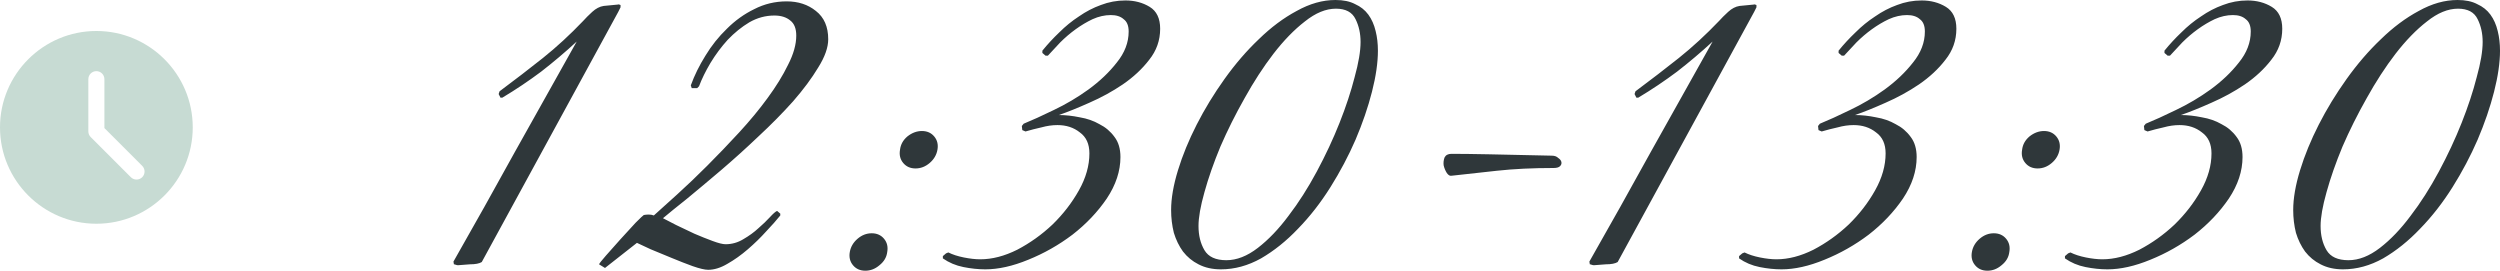 <?xml version="1.0" encoding="UTF-8"?> <svg xmlns="http://www.w3.org/2000/svg" width="986" height="107" viewBox="0 0 986 107" fill="none"> <path d="M243.841 4.681L190.007 103.346C189.047 103.946 187.487 104.246 185.326 104.246C183.286 104.366 181.725 104.486 180.645 104.606C180.405 104.606 180.105 104.546 179.745 104.426C179.505 104.306 179.265 104.246 179.025 104.246L178.845 103.166C187.127 88.642 195.229 74.179 203.151 59.775C211.193 45.371 219.295 30.908 227.457 16.384C222.896 20.585 218.214 24.546 213.413 28.267C208.612 31.868 203.511 35.289 198.109 38.53H197.389L196.669 37.09L197.029 36.009C203.151 31.448 208.852 27.067 214.133 22.866C219.535 18.545 224.816 13.684 229.977 8.282C230.938 7.202 232.138 6.002 233.578 4.681C235.019 3.361 236.519 2.581 238.079 2.341L243.661 1.801C243.901 1.681 244.261 1.741 244.741 1.981V2.881L243.841 4.681ZM326.649 15.484C326.649 18.725 325.329 22.446 322.688 26.647C320.167 30.848 316.866 35.289 312.785 39.97C308.704 44.531 304.143 49.153 299.102 53.834C294.181 58.515 289.26 62.956 284.338 67.157C279.537 71.238 275.096 74.959 271.015 78.32C266.934 81.561 263.753 84.141 261.473 86.062C262.673 86.662 264.413 87.562 266.694 88.762C268.974 89.843 271.375 90.983 273.896 92.183C276.416 93.263 278.817 94.224 281.098 95.064C283.378 95.904 285.058 96.324 286.139 96.324C288.659 96.324 291 95.664 293.161 94.344C295.441 93.023 297.422 91.583 299.102 90.023C300.902 88.462 302.403 87.022 303.603 85.702C304.923 84.261 305.884 83.421 306.484 83.181L307.744 84.261V84.981C306.304 86.782 304.443 88.882 302.163 91.283C300.002 93.684 297.602 96.024 294.961 98.305C292.32 100.585 289.62 102.506 286.859 104.066C284.218 105.627 281.698 106.407 279.297 106.407C277.977 106.407 275.936 105.927 273.176 104.966C270.535 104.006 267.774 102.926 264.893 101.726C262.013 100.525 259.252 99.385 256.611 98.305C254.091 97.105 252.29 96.264 251.21 95.784L238.607 105.687L236.266 104.246C236.386 103.886 237.287 102.746 238.967 100.825C240.767 98.785 242.688 96.624 244.728 94.344C246.889 91.943 248.869 89.783 250.67 87.862C252.59 85.942 253.671 84.921 253.911 84.801C254.511 84.681 255.171 84.621 255.891 84.621C256.611 84.621 257.272 84.741 257.872 84.981C260.272 82.821 263.333 80.06 267.054 76.699C270.895 73.219 274.856 69.438 278.937 65.356C283.138 61.156 287.339 56.774 291.54 52.213C295.741 47.652 299.462 43.151 302.703 38.71C306.064 34.149 308.764 29.768 310.805 25.567C312.965 21.366 314.046 17.525 314.046 14.044C314.046 11.283 313.266 9.303 311.705 8.102C310.145 6.782 308.044 6.122 305.404 6.122C301.923 6.122 298.622 7.022 295.501 8.822C292.5 10.623 289.68 12.903 287.039 15.664C284.518 18.425 282.238 21.486 280.197 24.846C278.277 28.087 276.776 31.148 275.696 34.029L274.976 34.749H272.815L272.455 33.669C273.896 29.708 275.816 25.807 278.217 21.966C280.617 18.005 283.438 14.464 286.679 11.343C289.92 8.102 293.521 5.522 297.482 3.601C301.443 1.561 305.704 0.54 310.265 0.54C314.826 0.54 318.667 1.801 321.788 4.321C325.028 6.842 326.649 10.563 326.649 15.484ZM369.73 59.055C369.37 61.096 368.35 62.836 366.669 64.276C364.989 65.717 363.129 66.437 361.088 66.437C359.048 66.437 357.427 65.717 356.227 64.276C355.027 62.836 354.606 61.096 354.967 59.055C355.207 57.014 356.167 55.274 357.847 53.834C359.648 52.393 361.568 51.673 363.609 51.673C365.649 51.673 367.27 52.393 368.47 53.834C369.67 55.274 370.09 57.014 369.73 59.055ZM349.925 99.385C349.685 101.426 348.665 103.166 346.865 104.606C345.184 106.047 343.324 106.767 341.283 106.767C339.243 106.767 337.622 106.047 336.422 104.606C335.222 103.166 334.802 101.426 335.162 99.385C335.522 97.344 336.542 95.604 338.222 94.164C339.903 92.723 341.763 92.003 343.804 92.003C345.844 92.003 347.465 92.723 348.665 94.164C349.865 95.604 350.285 97.344 349.925 99.385ZM457.567 11.343C457.567 15.904 456.127 19.985 453.246 23.586C450.485 27.187 447.004 30.428 442.803 33.309C438.722 36.069 434.341 38.47 429.66 40.51C425.099 42.551 421.078 44.171 417.597 45.371C420.238 45.371 422.998 45.672 425.879 46.272C428.76 46.752 431.34 47.652 433.621 48.972C436.021 50.173 438.002 51.853 439.562 54.014C441.123 56.054 441.903 58.695 441.903 61.936C441.903 67.457 440.103 72.918 436.502 78.32C432.901 83.601 428.4 88.342 422.998 92.543C417.597 96.624 411.775 99.925 405.534 102.446C399.412 104.966 393.771 106.227 388.61 106.227C385.849 106.227 382.968 105.927 379.967 105.327C376.967 104.726 374.266 103.586 371.865 101.906V101.005L373.126 99.925L374.026 99.565C375.706 100.405 377.747 101.065 380.148 101.546C382.548 102.026 384.709 102.266 386.629 102.266C391.31 102.266 396.172 101.005 401.213 98.485C406.254 95.844 410.875 92.543 415.076 88.582C419.277 84.501 422.758 80 425.519 75.079C428.28 70.158 429.66 65.296 429.66 60.495C429.66 56.774 428.4 54.014 425.879 52.213C423.478 50.293 420.538 49.333 417.057 49.333C415.016 49.333 412.916 49.633 410.755 50.233C408.595 50.713 406.494 51.253 404.454 51.853L403.193 51.313L403.013 49.693L403.733 48.792C406.974 47.472 410.935 45.672 415.616 43.391C420.418 41.111 424.979 38.41 429.3 35.289C433.741 32.048 437.462 28.507 440.463 24.666C443.583 20.825 445.144 16.744 445.144 12.423C445.144 10.143 444.484 8.522 443.163 7.562C441.963 6.482 440.283 5.942 438.122 5.942C435.721 5.942 433.321 6.482 430.92 7.562C428.64 8.642 426.419 9.963 424.259 11.523C422.098 13.084 420.058 14.824 418.137 16.744C416.337 18.665 414.716 20.405 413.276 21.966H412.376L411.115 20.885V19.985C413.156 17.465 415.376 15.064 417.777 12.783C420.178 10.383 422.758 8.282 425.519 6.482C428.28 4.561 431.16 3.061 434.161 1.981C437.282 0.78 440.523 0.18 443.883 0.18C447.484 0.18 450.665 1.02 453.426 2.701C456.187 4.381 457.567 7.262 457.567 11.343ZM543.45 19.985C543.45 24.666 542.67 30.068 541.109 36.189C539.549 42.311 537.388 48.612 534.628 55.094C531.867 61.456 528.566 67.697 524.725 73.819C520.884 79.94 516.623 85.401 511.942 90.203C507.381 95.004 502.519 98.905 497.358 101.906C492.197 104.786 486.916 106.227 481.514 106.227C478.153 106.227 475.213 105.567 472.692 104.246C470.291 103.046 468.251 101.366 466.571 99.205C465.01 97.044 463.81 94.584 462.97 91.823C462.249 88.942 461.889 85.942 461.889 82.821C461.889 78.26 462.79 73.038 464.59 67.157C466.39 61.276 468.851 55.274 471.972 49.153C475.093 43.031 478.754 37.029 482.955 31.148C487.156 25.267 491.657 20.045 496.458 15.484C501.259 10.803 506.24 7.082 511.402 4.321C516.563 1.441 521.664 0 526.706 0C529.826 0 532.407 0.54 534.447 1.621C536.608 2.581 538.348 3.961 539.669 5.762C540.989 7.562 541.949 9.723 542.549 12.243C543.15 14.644 543.45 17.224 543.45 19.985ZM536.608 16.564C536.608 13.204 535.948 10.203 534.628 7.562C533.307 4.801 530.727 3.421 526.886 3.421C522.925 3.421 518.844 5.101 514.643 8.462C510.441 11.703 506.3 15.964 502.219 21.245C498.258 26.407 494.477 32.228 490.877 38.71C487.276 45.072 484.095 51.433 481.334 57.795C478.694 64.156 476.593 70.158 475.033 75.799C473.472 81.32 472.692 85.762 472.692 89.123C472.692 92.843 473.472 96.024 475.033 98.665C476.593 101.305 479.474 102.626 483.675 102.626C487.756 102.626 491.897 101.005 496.098 97.765C500.299 94.524 504.32 90.323 508.161 85.162C512.122 80 515.843 74.179 519.324 67.697C522.805 61.215 525.805 54.794 528.326 48.432C530.847 42.071 532.827 36.069 534.267 30.428C535.828 24.786 536.608 20.165 536.608 16.564ZM612.759 66.257C604.476 66.257 597.035 66.617 590.433 67.337C583.831 68.057 577.83 68.717 572.428 69.317C571.828 69.438 571.228 69.078 570.628 68.237C570.028 67.277 569.608 66.257 569.368 65.177C569.248 64.096 569.368 63.076 569.728 62.116C570.208 61.156 571.108 60.675 572.428 60.675C576.149 60.675 581.071 60.735 587.192 60.855C593.314 60.975 601.596 61.156 612.038 61.395C613.119 61.395 613.959 61.696 614.559 62.296C615.279 62.776 615.699 63.316 615.819 63.916C615.939 64.516 615.759 65.056 615.279 65.537C614.799 66.017 613.959 66.257 612.759 66.257ZM691.843 4.681L638.01 103.346C637.05 103.946 635.489 104.246 633.329 104.246C631.288 104.366 629.728 104.486 628.648 104.606C628.407 104.606 628.107 104.546 627.747 104.426C627.507 104.306 627.267 104.246 627.027 104.246L626.847 103.166C635.129 88.642 643.231 74.179 651.153 59.775C659.195 45.371 667.297 30.908 675.459 16.384C670.898 20.585 666.217 24.546 661.416 28.267C656.615 31.868 651.513 35.289 646.112 38.53H645.392L644.672 37.09L645.032 36.009C651.153 31.448 656.855 27.067 662.136 22.866C667.537 18.545 672.819 13.684 677.98 8.282C678.94 7.202 680.14 6.002 681.581 4.681C683.021 3.361 684.521 2.581 686.082 2.341L691.663 1.801C691.903 1.681 692.263 1.741 692.744 1.981V2.881L691.843 4.681ZM771.591 11.343C771.591 15.904 770.15 19.985 767.269 23.586C764.509 27.187 761.028 30.428 756.827 33.309C752.746 36.069 748.365 38.47 743.684 40.51C739.122 42.551 735.101 44.171 731.621 45.371C734.261 45.371 737.022 45.672 739.903 46.272C742.783 46.752 745.364 47.652 747.645 48.972C750.045 50.173 752.026 51.853 753.586 54.014C755.146 56.054 755.927 58.695 755.927 61.936C755.927 67.457 754.126 72.918 750.525 78.32C746.924 83.601 742.423 88.342 737.022 92.543C731.621 96.624 725.799 99.925 719.558 102.446C713.436 104.966 707.795 106.227 702.633 106.227C699.873 106.227 696.992 105.927 693.991 105.327C690.99 104.726 688.29 103.586 685.889 101.906V101.005L687.149 99.925L688.05 99.565C689.73 100.405 691.771 101.065 694.171 101.546C696.572 102.026 698.732 102.266 700.653 102.266C705.334 102.266 710.195 101.005 715.236 98.485C720.278 95.844 724.899 92.543 729.1 88.582C733.301 84.501 736.782 80 739.543 75.079C742.303 70.158 743.684 65.296 743.684 60.495C743.684 56.774 742.423 54.014 739.903 52.213C737.502 50.293 734.561 49.333 731.08 49.333C729.04 49.333 726.939 49.633 724.779 50.233C722.618 50.713 720.518 51.253 718.477 51.853L717.217 51.313L717.037 49.693L717.757 48.792C720.998 47.472 724.959 45.672 729.64 43.391C734.441 41.111 739.002 38.41 743.323 35.289C747.765 32.048 751.486 28.507 754.486 24.666C757.607 20.825 759.167 16.744 759.167 12.423C759.167 10.143 758.507 8.522 757.187 7.562C755.987 6.482 754.306 5.942 752.146 5.942C749.745 5.942 747.344 6.482 744.944 7.562C742.663 8.642 740.443 9.963 738.282 11.523C736.122 13.084 734.081 14.824 732.161 16.744C730.36 18.665 728.74 20.405 727.299 21.966H726.399L725.139 20.885V19.985C727.179 17.465 729.4 15.064 731.801 12.783C734.201 10.383 736.782 8.282 739.543 6.482C742.303 4.561 745.184 3.061 748.185 1.981C751.305 0.78 754.546 0.18 757.907 0.18C761.508 0.18 764.689 1.02 767.45 2.701C770.21 4.381 771.591 7.262 771.591 11.343ZM812.282 59.055C811.922 61.096 810.902 62.836 809.221 64.276C807.541 65.717 805.68 66.437 803.64 66.437C801.599 66.437 799.979 65.717 798.779 64.276C797.578 62.836 797.158 61.096 797.518 59.055C797.758 57.014 798.719 55.274 800.399 53.834C802.2 52.393 804.12 51.673 806.161 51.673C808.201 51.673 809.821 52.393 811.022 53.834C812.222 55.274 812.642 57.014 812.282 59.055ZM792.477 99.385C792.237 101.426 791.217 103.166 789.416 104.606C787.736 106.047 785.876 106.767 783.835 106.767C781.795 106.767 780.174 106.047 778.974 104.606C777.773 103.166 777.353 101.426 777.713 99.385C778.074 97.344 779.094 95.604 780.774 94.164C782.455 92.723 784.315 92.003 786.356 92.003C788.396 92.003 790.017 92.723 791.217 94.164C792.417 95.604 792.837 97.344 792.477 99.385ZM900.119 11.343C900.119 15.904 898.678 19.985 895.798 23.586C893.037 27.187 889.556 30.428 885.355 33.309C881.274 36.069 876.893 38.47 872.212 40.51C867.651 42.551 863.63 44.171 860.149 45.371C862.789 45.371 865.55 45.672 868.431 46.272C871.312 46.752 873.892 47.652 876.173 48.972C878.573 50.173 880.554 51.853 882.114 54.014C883.675 56.054 884.455 58.695 884.455 61.936C884.455 67.457 882.654 72.918 879.053 78.32C875.453 83.601 870.951 88.342 865.55 92.543C860.149 96.624 854.327 99.925 848.086 102.446C841.964 104.966 836.323 106.227 831.162 106.227C828.401 106.227 825.52 105.927 822.519 105.327C819.519 104.726 816.818 103.586 814.417 101.906V101.005L815.678 99.925L816.578 99.565C818.258 100.405 820.299 101.065 822.699 101.546C825.1 102.026 827.261 102.266 829.181 102.266C833.862 102.266 838.723 101.005 843.765 98.485C848.806 95.844 853.427 92.543 857.628 88.582C861.829 84.501 865.31 80 868.071 75.079C870.831 70.158 872.212 65.296 872.212 60.495C872.212 56.774 870.951 54.014 868.431 52.213C866.03 50.293 863.089 49.333 859.609 49.333C857.568 49.333 855.468 49.633 853.307 50.233C851.146 50.713 849.046 51.253 847.005 51.853L845.745 51.313L845.565 49.693L846.285 48.792C849.526 47.472 853.487 45.672 858.168 43.391C862.969 41.111 867.531 38.41 871.852 35.289C876.293 32.048 880.014 28.507 883.014 24.666C886.135 20.825 887.696 16.744 887.696 12.423C887.696 10.143 887.035 8.522 885.715 7.562C884.515 6.482 882.834 5.942 880.674 5.942C878.273 5.942 875.873 6.482 873.472 7.562C871.192 8.642 868.971 9.963 866.81 11.523C864.65 13.084 862.609 14.824 860.689 16.744C858.888 18.665 857.268 20.405 855.828 21.966H854.927L853.667 20.885V19.985C855.708 17.465 857.928 15.064 860.329 12.783C862.729 10.383 865.31 8.282 868.071 6.482C870.831 4.561 873.712 3.061 876.713 1.981C879.834 0.78 883.074 0.18 886.435 0.18C890.036 0.18 893.217 1.02 895.978 2.701C898.738 4.381 900.119 7.262 900.119 11.343ZM986.002 19.985C986.002 24.666 985.221 30.068 983.661 36.189C982.101 42.311 979.94 48.612 977.179 55.094C974.419 61.456 971.118 67.697 967.277 73.819C963.436 79.94 959.175 85.401 954.494 90.203C949.933 95.004 945.071 98.905 939.91 101.906C934.749 104.786 929.467 106.227 924.066 106.227C920.705 106.227 917.765 105.567 915.244 104.246C912.843 103.046 910.803 101.366 909.122 99.205C907.562 97.044 906.362 94.584 905.521 91.823C904.801 88.942 904.441 85.942 904.441 82.821C904.441 78.26 905.341 73.038 907.142 67.157C908.942 61.276 911.403 55.274 914.524 49.153C917.645 43.031 921.305 37.029 925.506 31.148C929.708 25.267 934.209 20.045 939.01 15.484C943.811 10.803 948.792 7.082 953.954 4.321C959.115 1.441 964.216 0 969.257 0C972.378 0 974.959 0.54 976.999 1.621C979.16 2.581 980.9 3.961 982.221 5.762C983.541 7.562 984.501 9.723 985.101 12.243C985.701 14.644 986.002 17.224 986.002 19.985ZM979.16 16.564C979.16 13.204 978.5 10.203 977.179 7.562C975.859 4.801 973.278 3.421 969.437 3.421C965.476 3.421 961.395 5.101 957.194 8.462C952.993 11.703 948.852 15.964 944.771 21.245C940.81 26.407 937.029 32.228 933.428 38.71C929.828 45.072 926.647 51.433 923.886 57.795C921.245 64.156 919.145 70.158 917.584 75.799C916.024 81.32 915.244 85.762 915.244 89.123C915.244 92.843 916.024 96.024 917.584 98.665C919.145 101.305 922.026 102.626 926.227 102.626C930.308 102.626 934.449 101.005 938.65 97.765C942.851 94.524 946.872 90.323 950.713 85.162C954.674 80 958.395 74.179 961.876 67.697C965.356 61.215 968.357 54.794 970.878 48.432C973.398 42.071 975.379 36.069 976.819 30.428C978.38 24.786 979.16 20.165 979.16 16.564Z" fill="#2F373A"></path> <g clip-path="url(#clip0_59_64)"> <path d="M38.01 12.223C17.05 12.223 0 29.273 0 50.233C0 71.192 17.05 88.242 38.01 88.242C58.969 88.242 76.019 71.192 76.019 50.233C76.019 29.273 58.969 12.223 38.01 12.223ZM56.086 69.893C55.469 70.51 54.658 70.821 53.847 70.821C53.036 70.821 52.225 70.51 51.608 69.893L35.77 54.056C35.175 53.464 34.842 52.659 34.842 51.817V31.228C34.842 29.477 36.261 28.061 38.01 28.061C39.758 28.061 41.177 29.477 41.177 31.228V50.505L56.086 65.414C57.325 66.653 57.325 68.655 56.086 69.893Z" fill="#C7DBD3"></path> </g> <defs> <clipPath id="clip0_59_64"> <rect width="19" height="19" fill="white" transform="translate(0 12.223) scale(4.001)"></rect> </clipPath> </defs> </svg> 